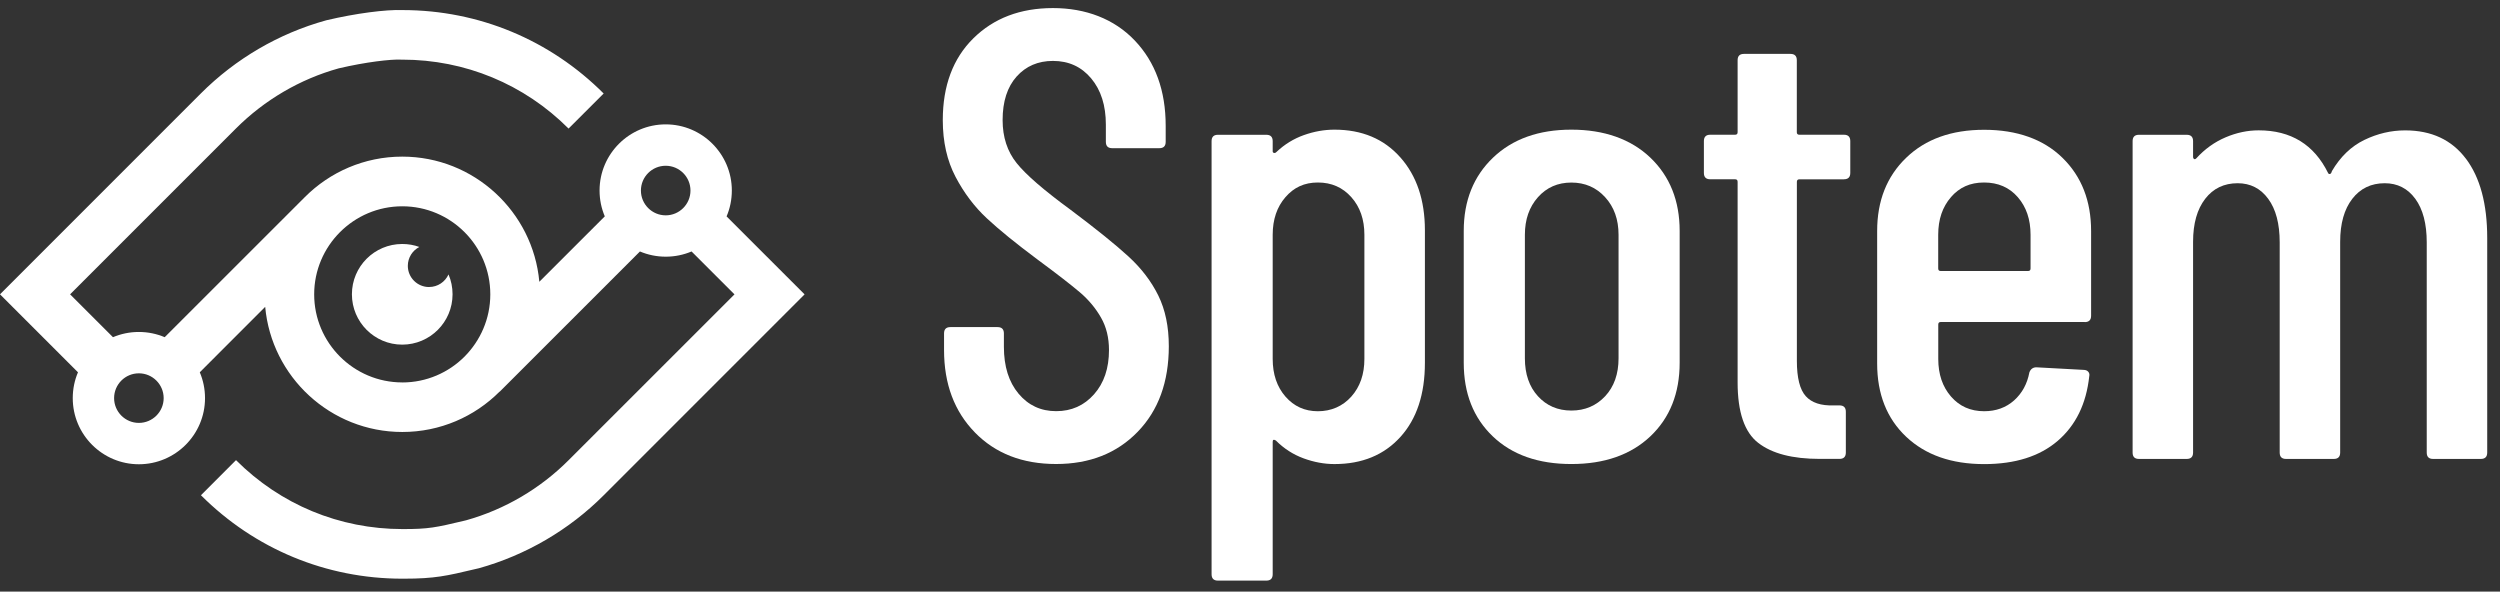<svg width="131" height="31" viewBox="0 0 131 31" fill="none" xmlns="http://www.w3.org/2000/svg">
<rect x="0" y="0" width="131" height="31" fill="#333333" stroke="none"/>
<g clip-path="url(#clip0_21_7322)">
<path d="M38.074 11.337C38.251 10.922 38.348 10.464 38.348 9.982C38.348 8.071 36.793 6.517 34.883 6.517C32.972 6.517 31.417 8.071 31.417 9.982C31.417 10.464 31.514 10.92 31.691 11.337L28.261 14.765C27.928 11.094 24.834 8.207 21.079 8.207C19.088 8.207 17.285 9.017 15.979 10.323L8.63 17.669C8.215 17.493 7.756 17.395 7.275 17.395C6.793 17.395 6.337 17.493 5.92 17.669L3.673 15.423L12.362 6.734C13.86 5.236 15.723 4.145 17.751 3.581C19.163 3.251 20.482 3.097 21.015 3.125H21.079C24.37 3.125 27.467 4.409 29.793 6.737L31.632 4.9C28.822 2.088 25.085 0.533 21.109 0.528C20.221 0.492 18.632 0.702 17.129 1.056L17.08 1.068C14.611 1.752 12.344 3.077 10.523 4.898L0 15.423L4.086 19.508C3.909 19.923 3.812 20.382 3.812 20.861C3.812 22.774 5.366 24.327 7.277 24.327C9.188 24.327 10.743 22.774 10.743 20.861C10.743 20.382 10.646 19.926 10.469 19.508L13.896 16.079C14.227 19.749 17.323 22.636 21.081 22.636C23.069 22.636 24.875 21.829 26.179 20.52L26.184 20.525L33.533 13.177C33.948 13.353 34.406 13.45 34.885 13.45C35.364 13.45 35.82 13.353 36.238 13.177L38.487 15.425L29.798 24.111C28.305 25.607 26.448 26.696 24.429 27.262L24.28 27.298C22.851 27.636 22.462 27.728 21.084 27.723C17.792 27.723 14.695 26.44 12.367 24.111L10.53 25.951C13.348 28.768 17.096 30.323 21.079 30.323H21.163C22.787 30.323 23.41 30.174 24.877 29.826L25.098 29.775C27.559 29.088 29.821 27.767 31.635 25.951L42.16 15.425L38.074 11.34V11.337ZM8.576 20.861C8.576 21.578 7.992 22.16 7.277 22.16C6.563 22.16 5.979 21.578 5.979 20.861C5.979 20.144 6.56 19.562 7.277 19.562C7.994 19.562 8.576 20.146 8.576 20.861ZM21.079 20.039C18.532 20.039 16.463 17.969 16.463 15.425C16.463 12.882 18.532 10.81 21.079 10.81C23.625 10.81 25.692 12.879 25.692 15.425C25.692 16.696 25.174 17.851 24.339 18.689C23.504 19.524 22.349 20.041 21.076 20.041L21.079 20.039ZM36.181 9.985C36.181 10.702 35.597 11.284 34.883 11.284C34.168 11.284 33.584 10.702 33.584 9.985C33.584 9.268 34.165 8.686 34.883 8.686C35.6 8.686 36.181 9.27 36.181 9.985Z" fill="white"/>
<path d="M22.485 15.041C21.87 15.041 21.37 14.544 21.37 13.93C21.37 13.499 21.616 13.125 21.973 12.941C21.693 12.838 21.391 12.785 21.076 12.785C19.621 12.785 18.44 13.966 18.44 15.42C18.44 16.875 19.621 18.059 21.076 18.059C22.531 18.059 23.714 16.878 23.714 15.42C23.714 15.052 23.64 14.698 23.502 14.38C23.325 14.77 22.936 15.039 22.485 15.039V15.041Z" fill="white"/>
<path d="M51.087 22.662C50.009 21.561 49.468 20.121 49.468 18.341V17.473C49.468 17.25 49.579 17.14 49.801 17.14H52.271C52.494 17.14 52.604 17.252 52.604 17.473V18.174C52.604 19.199 52.86 20.016 53.372 20.628C53.885 21.241 54.54 21.545 55.342 21.545C56.144 21.545 56.805 21.251 57.327 20.662C57.85 20.072 58.111 19.299 58.111 18.343C58.111 17.698 57.973 17.132 57.693 16.643C57.414 16.153 57.048 15.713 56.592 15.323C56.136 14.934 55.396 14.36 54.374 13.605C53.239 12.759 52.35 12.037 51.705 11.435C51.059 10.833 50.514 10.111 50.07 9.266C49.625 8.42 49.402 7.429 49.402 6.297C49.402 4.494 49.935 3.064 51.003 2.009C52.071 0.954 53.462 0.423 55.175 0.423C56.889 0.423 58.385 0.989 59.463 2.124C60.542 3.259 61.082 4.75 61.082 6.596V7.432C61.082 7.654 60.97 7.765 60.749 7.765H58.28C58.057 7.765 57.947 7.654 57.947 7.432V6.53C57.947 5.528 57.691 4.721 57.179 4.109C56.666 3.497 56 3.192 55.175 3.192C54.397 3.192 53.761 3.464 53.272 4.009C52.783 4.555 52.537 5.316 52.537 6.294C52.537 7.183 52.783 7.936 53.272 8.546C53.761 9.158 54.707 9.975 56.108 11C57.442 12.001 58.449 12.813 59.128 13.436C59.807 14.058 60.329 14.742 60.696 15.487C61.062 16.233 61.246 17.116 61.246 18.141C61.246 20.011 60.701 21.507 59.612 22.629C58.521 23.753 57.097 24.314 55.339 24.314C53.582 24.314 52.163 23.764 51.085 22.662H51.087Z" fill="white"/>
<path d="M73.379 8.247C74.235 9.215 74.665 10.488 74.665 12.069V19.01C74.665 20.657 74.237 21.953 73.379 22.898C72.521 23.844 71.371 24.317 69.926 24.317C69.394 24.317 68.853 24.218 68.308 24.018C67.762 23.818 67.278 23.506 66.855 23.083C66.743 23.016 66.689 23.039 66.689 23.149V30.091C66.689 30.314 66.576 30.424 66.356 30.424H63.82C63.597 30.424 63.487 30.311 63.487 30.091V7.396C63.487 7.174 63.597 7.063 63.82 7.063H66.356C66.579 7.063 66.689 7.176 66.689 7.396V7.929C66.689 7.973 66.712 8.001 66.755 8.014C66.799 8.024 66.845 8.009 66.888 7.962C67.311 7.563 67.79 7.268 68.323 7.079C68.856 6.889 69.391 6.794 69.924 6.794C71.369 6.794 72.521 7.279 73.377 8.247H73.379ZM70.81 10.332C70.354 9.82 69.77 9.563 69.058 9.563C68.346 9.563 67.8 9.82 67.357 10.332C66.912 10.844 66.689 11.5 66.689 12.302V18.81C66.689 19.612 66.912 20.268 67.357 20.78C67.803 21.292 68.369 21.549 69.058 21.549C69.747 21.549 70.354 21.292 70.81 20.78C71.266 20.268 71.494 19.612 71.494 18.81V12.302C71.494 11.5 71.266 10.844 70.81 10.332Z" fill="white"/>
<path d="M78.219 22.863C77.207 21.894 76.7 20.611 76.7 19.008V12.099C76.7 10.519 77.212 9.241 78.234 8.262C79.256 7.284 80.626 6.794 82.34 6.794C84.054 6.794 85.455 7.284 86.48 8.262C87.502 9.241 88.014 10.521 88.014 12.099V19.008C88.014 20.608 87.502 21.894 86.48 22.863C85.455 23.831 84.077 24.315 82.34 24.315C80.603 24.315 79.231 23.831 78.219 22.863ZM84.11 20.762C84.576 20.263 84.812 19.599 84.812 18.777V12.304C84.812 11.502 84.579 10.847 84.11 10.334C83.644 9.822 83.052 9.566 82.34 9.566C81.628 9.566 81.044 9.822 80.588 10.334C80.132 10.847 79.904 11.502 79.904 12.304V18.777C79.904 19.599 80.132 20.263 80.588 20.762C81.044 21.262 81.628 21.513 82.34 21.513C83.052 21.513 83.641 21.262 84.11 20.762Z" fill="white"/>
<path d="M96.625 9.396H94.289C94.199 9.396 94.156 9.443 94.156 9.53V18.907C94.156 19.799 94.312 20.416 94.622 20.759C94.932 21.105 95.424 21.266 96.09 21.243H96.389C96.612 21.243 96.722 21.356 96.722 21.576V23.713C96.722 23.935 96.61 24.046 96.389 24.046H95.355C93.93 24.046 92.857 23.769 92.135 23.21C91.412 22.655 91.051 21.597 91.051 20.039V9.527C91.051 9.437 91.008 9.394 90.918 9.394H89.617C89.394 9.394 89.284 9.284 89.284 9.061V7.393C89.284 7.171 89.394 7.06 89.617 7.06H90.918C91.008 7.06 91.051 7.017 91.051 6.927V3.157C91.051 2.934 91.161 2.824 91.384 2.824H93.82C94.043 2.824 94.153 2.936 94.153 3.157V6.927C94.153 7.017 94.197 7.06 94.286 7.06H96.622C96.845 7.06 96.955 7.173 96.955 7.393V9.061C96.955 9.284 96.843 9.394 96.622 9.394L96.625 9.396Z" fill="white"/>
<path d="M109.239 16.873H101.698C101.608 16.873 101.565 16.916 101.565 17.006V18.809C101.565 19.611 101.788 20.267 102.233 20.779C102.679 21.292 103.255 21.548 103.97 21.548C104.592 21.548 105.115 21.358 105.538 20.982C105.96 20.602 106.227 20.113 106.339 19.514C106.406 19.337 106.529 19.247 106.706 19.247L109.175 19.381C109.285 19.381 109.37 19.414 109.426 19.481C109.482 19.547 109.498 19.627 109.477 19.714C109.321 21.161 108.77 22.288 107.825 23.1C106.88 23.912 105.594 24.319 103.97 24.319C102.256 24.319 100.894 23.84 99.882 22.885C98.87 21.929 98.363 20.649 98.363 19.048V12.106C98.363 10.526 98.867 9.247 99.882 8.269C100.894 7.291 102.256 6.801 103.97 6.801C105.684 6.801 107.074 7.291 108.073 8.269C109.075 9.247 109.574 10.528 109.574 12.106V16.545C109.574 16.768 109.462 16.878 109.241 16.878L109.239 16.873ZM102.231 10.331C101.785 10.843 101.562 11.499 101.562 12.301V14.068C101.562 14.158 101.606 14.201 101.695 14.201H106.268C106.357 14.201 106.401 14.158 106.401 14.068V12.301C106.401 11.499 106.178 10.843 105.732 10.331C105.287 9.819 104.697 9.563 103.965 9.563C103.232 9.563 102.674 9.819 102.228 10.331H102.231Z" fill="white"/>
<path d="M129.213 8.313C129.958 9.304 130.33 10.687 130.33 12.467V23.715C130.33 23.938 130.217 24.048 129.997 24.048H127.494C127.271 24.048 127.161 23.938 127.161 23.715V12.703C127.161 11.725 126.961 10.964 126.562 10.418C126.162 9.873 125.627 9.601 124.961 9.601C124.249 9.601 123.68 9.873 123.26 10.418C122.837 10.964 122.625 11.714 122.625 12.67V23.715C122.625 23.938 122.512 24.048 122.292 24.048H119.789C119.566 24.048 119.456 23.938 119.456 23.715V12.703C119.456 11.725 119.256 10.964 118.854 10.418C118.455 9.873 117.919 9.601 117.253 9.601C116.541 9.601 115.972 9.873 115.552 10.418C115.13 10.964 114.917 11.714 114.917 12.67V23.715C114.917 23.938 114.804 24.048 114.584 24.048H112.082C111.859 24.048 111.749 23.938 111.749 23.715V7.396C111.749 7.173 111.859 7.063 112.082 7.063H114.584C114.807 7.063 114.917 7.175 114.917 7.396V8.231C114.917 8.277 114.935 8.31 114.968 8.331C115.002 8.354 115.04 8.341 115.086 8.297C115.532 7.808 116.042 7.442 116.621 7.196C117.199 6.95 117.776 6.83 118.355 6.83C120.045 6.83 121.257 7.575 121.992 9.066C122.015 9.112 122.048 9.127 122.092 9.117C122.135 9.107 122.169 9.056 122.192 8.966C122.637 8.21 123.204 7.665 123.893 7.332C124.582 6.999 125.294 6.832 126.029 6.832C127.407 6.832 128.47 7.327 129.215 8.318L129.213 8.313Z" fill="white"/>
</g>
<defs>
<clipPath id="clip0_21_7322">
<rect width="130.33" height="30.001" fill="white" transform="translate(0 0.423)"/>
</clipPath>
</defs>
</svg>